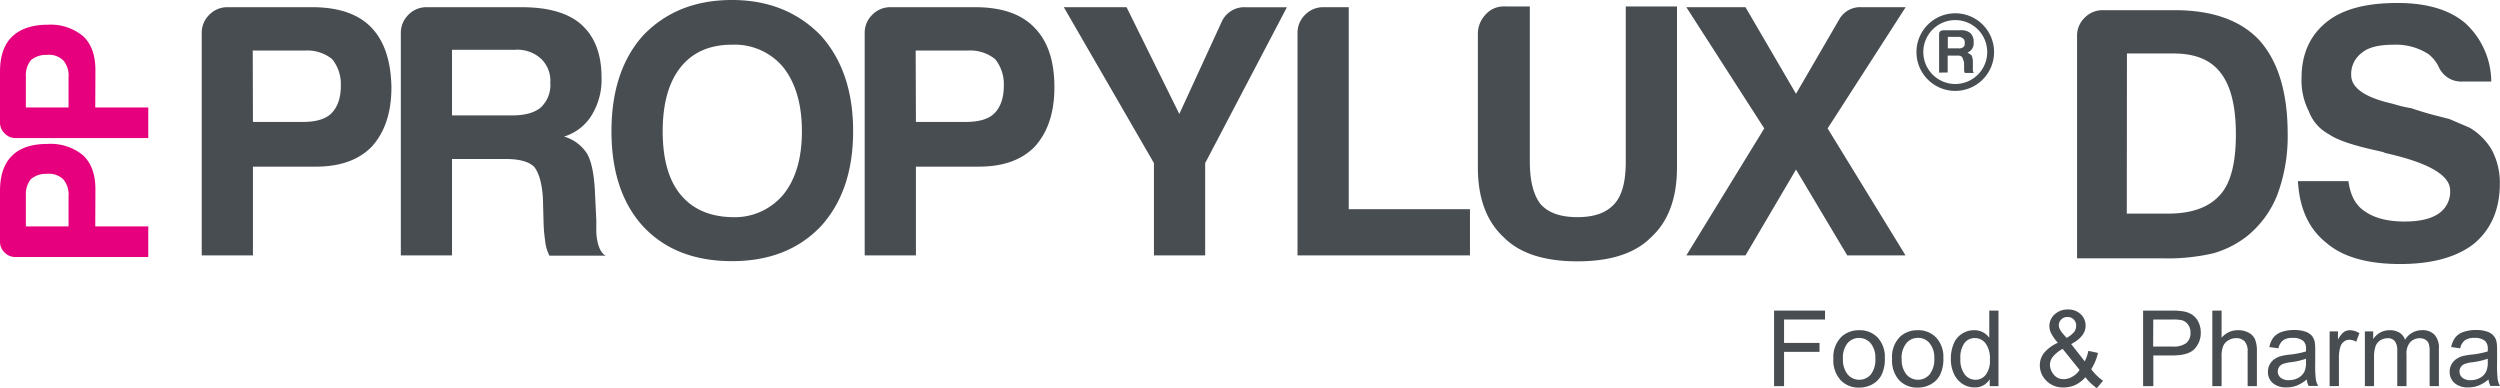 <svg id="Layer_1" data-name="Layer 1" xmlns="http://www.w3.org/2000/svg" viewBox="0 0 521.17 80.87"><defs><style>.cls-1{fill:#484d52;}.cls-2{fill:#e6007d;}</style></defs><title>prod-propylux-ds-drk</title><path class="cls-1" d="M52.73,34.74v18.5H42.05V6.92a5.25,5.25,0,0,1,1.58-3.84A5.22,5.22,0,0,1,47.46,1.5h17.6q8.26,0,12.33,4.21T81.6,18.2q0,7.82-4.06,12.33-4.07,4.22-11.73,4.21Zm0-9.32H63.1c2.81,0,4.82-.61,6-1.81s1.95-3,1.95-5.71a8.29,8.29,0,0,0-1.8-5.57,8.28,8.28,0,0,0-5.56-1.8h-11Z"/><path class="cls-1" d="M83.56,53.24V6.92a5.21,5.21,0,0,1,1.58-3.84A5.22,5.22,0,0,1,89,1.5h19.7q8.43,0,12.48,3.61,4.21,3.76,4.22,11a14.09,14.09,0,0,1-2.11,8,10.24,10.24,0,0,1-5.71,4.36A8.42,8.42,0,0,1,122.36,32c.9,1.51,1.45,4.06,1.65,7.67l.3,6.17v2a11.92,11.92,0,0,0,.15,2c.3,1.8.91,3,1.81,3.46H114.54a8.42,8.42,0,0,1-.9-3.16,30.16,30.16,0,0,1-.31-3.31l-.15-5.56q-.3-4.51-1.8-6.47c-1.11-1.1-3.06-1.65-5.87-1.65H94.23V53.24ZM94.23,24.06h12.49c2.7,0,4.71-.55,6-1.65a6.35,6.35,0,0,0,2-5.12,6.35,6.35,0,0,0-2-5.11,7.34,7.34,0,0,0-5.41-1.8H94.23Z"/><path class="cls-1" d="M127.47,27.37q0-12.63,6.62-20Q141.16,0,152.59,0q11.28,0,18.49,7.37,6.78,7.52,6.77,20t-6.77,19.85q-6.92,7.23-18.49,7.22-11.73,0-18.5-7.22Q127.48,40,127.47,27.37Zm10.68,0q0,8.73,3.76,13.24t10.68,4.66a13.2,13.2,0,0,0,10.67-4.66q3.92-4.81,3.91-13.24c0-5.61-1.3-10.08-3.91-13.38a13.18,13.18,0,0,0-10.67-4.67q-6.93,0-10.68,4.67T138.15,27.37Z"/><path class="cls-1" d="M190.94,34.74v18.5H180.26V6.92a5.21,5.21,0,0,1,1.58-3.84,5.22,5.22,0,0,1,3.83-1.58h17.6q8.26,0,12.33,4.21,4.22,4.22,4.21,12.49,0,7.82-4.06,12.33-4.06,4.22-11.73,4.21Zm0-9.32h10.37c2.81,0,4.82-.61,6-1.81s1.95-3,1.95-5.71a8.29,8.29,0,0,0-1.8-5.57,8.29,8.29,0,0,0-5.57-1.8h-11Z"/><path class="cls-1" d="M251.24,53.24H240.56V34L221.77,1.5h13.08l11,22.26L254.7,4.51a5.15,5.15,0,0,1,5-3h8.58L251.24,34Z"/><path class="cls-1" d="M270.49,53.24V6.92a5.25,5.25,0,0,1,1.58-3.84,5.23,5.23,0,0,1,3.84-1.58h5.26V43.61h25.27v9.63Z"/><path class="cls-1" d="M318.92,1.35V33.69q0,6,2.25,8.87c1.61,1.81,4.16,2.71,7.67,2.71s6-.9,7.67-2.71,2.41-4.76,2.41-8.87V1.35H349.6V34.89q0,9.63-5.42,14.59-4.95,5-15.34,5t-15.34-5q-5.42-5-5.41-14.59V7.07a5.76,5.76,0,0,1,1.58-4,5,5,0,0,1,3.83-1.73Z"/><path class="cls-1" d="M351.55,53.24l16.24-26.47L351.55,1.5h12.33l10.53,18.05,9-15.49A5,5,0,0,1,388.1,1.5h9.17L381,26.77l16.24,26.47H385.09l-10.68-17.9-10.53,17.9Z"/><path class="cls-1" d="M406.06,10.08h2.25a1.36,1.36,0,0,0,1-.28c.19-.09.28-.38.28-.84s-.09-.76-.28-.85a1.35,1.35,0,0,0-1-.42h-2.25Zm-1.82,5.06v-8c0-.56.33-.83,1-.83h3.38a3,3,0,0,1,2.11.56,2.4,2.4,0,0,1,.7,2,2,2,0,0,1-.28,1.27,2.46,2.46,0,0,1-1,.84,3.78,3.78,0,0,1,.85.56,2.92,2.92,0,0,1,.28,1.27v1.83a1.07,1.07,0,0,0,.07.35c0,.14.16.21.35.21h-2.11a2.51,2.51,0,0,1-.14-.56V13c-.19-.56-.33-.93-.42-1.13a1.43,1.43,0,0,0-1-.28h-2v3.52Z"/><path class="cls-1" d="M407.61,17.51a6.66,6.66,0,1,1,6.66-6.66,6.66,6.66,0,0,1-6.66,6.66m0-14.74a8.09,8.09,0,1,0,8.09,8.08,8.08,8.08,0,0,0-8.09-8.08"/><path class="cls-1" d="M433,53.85V7.53a5.18,5.18,0,0,1,1.58-3.83,5.22,5.22,0,0,1,3.83-1.58h14.89q11.88,0,17.75,6.32,5.87,6.62,5.86,19.55a34.91,34.91,0,0,1-2.11,12.48,20.83,20.83,0,0,1-6.31,8.72,20.46,20.46,0,0,1-7.07,3.61,42.39,42.39,0,0,1-11,1.05Zm10.37-9.32H452q7.36,0,10.82-3.91Q466.12,37,466.11,28q0-8.73-3.16-12.79-3-4-9.62-4.06H443.4Z"/><path class="cls-1" d="M479.05,37.76h10.52c.4,3,1.56,5.12,3.46,6.32,2,1.4,4.76,2.1,8.27,2.1q4.67,0,7.07-1.65a5.49,5.49,0,0,0,2.41-4.81q0-4.81-13.54-7.82l-.3-.15-1.2-.3q-7.67-1.66-10.23-3.46a9,9,0,0,1-4.21-4.82,14.15,14.15,0,0,1-1.5-6.91c0-4.91,1.7-8.78,5.11-11.58S493.28.62,499.8.62q9.17,0,14.14,4.21A16.7,16.7,0,0,1,519.35,17h-6a5.12,5.12,0,0,1-5-3.16,7.5,7.5,0,0,0-2.1-2.56,12.41,12.41,0,0,0-7.37-1.95q-4.51,0-6.47,1.65a5.47,5.47,0,0,0-2.26,4.67q0,4.05,8.73,6a26.49,26.49,0,0,0,3.76.9q2.7.9,4.73,1.43l3.24.83,4.21,1.8a13,13,0,0,1,4.66,4.67,14.69,14.69,0,0,1,1.66,6.91q0,8.13-5.42,12.64-5.42,4.2-15.34,4.21-10.23,0-15.34-4.36Q479.5,46.33,479.05,37.76Z"/><path class="cls-1" d="M369.84,80.5V64.75h10.62v1.86h-8.54v4.88h7.39v1.86h-7.39V80.5Z"/><path class="cls-1" d="M382.2,74.8A5.92,5.92,0,0,1,384,70.1a5.35,5.35,0,0,1,3.59-1.26,5.12,5.12,0,0,1,3.85,1.54,5.89,5.89,0,0,1,1.49,4.26,7.52,7.52,0,0,1-.66,3.46,4.65,4.65,0,0,1-1.92,2,5.55,5.55,0,0,1-2.76.7,5.11,5.11,0,0,1-3.87-1.54A6.09,6.09,0,0,1,382.2,74.8Zm2,0a4.85,4.85,0,0,0,1,3.28,3.19,3.19,0,0,0,4.8,0,5.05,5.05,0,0,0,.95-3.35,4.69,4.69,0,0,0-1-3.2,3.19,3.19,0,0,0-4.79,0A4.85,4.85,0,0,0,384.19,74.8Z"/><path class="cls-1" d="M394.44,74.8a5.88,5.88,0,0,1,1.76-4.7,5.33,5.33,0,0,1,3.59-1.26,5.09,5.09,0,0,1,3.84,1.54,5.86,5.86,0,0,1,1.5,4.26,7.39,7.39,0,0,1-.67,3.46,4.6,4.6,0,0,1-1.92,2,5.54,5.54,0,0,1-2.75.7,5.13,5.13,0,0,1-3.88-1.54A6.13,6.13,0,0,1,394.44,74.8Zm2,0a4.85,4.85,0,0,0,1,3.28,3.19,3.19,0,0,0,4.8,0,5,5,0,0,0,1-3.35,4.69,4.69,0,0,0-1-3.2,3,3,0,0,0-2.39-1.09,3.08,3.08,0,0,0-2.41,1.08A4.85,4.85,0,0,0,396.42,74.8Z"/><path class="cls-1" d="M414.79,80.5V79.06a3.52,3.52,0,0,1-3.19,1.7,4.5,4.5,0,0,1-2.51-.75,5,5,0,0,1-1.77-2.1,7.24,7.24,0,0,1-.63-3.1,8.11,8.11,0,0,1,.57-3.1A4.45,4.45,0,0,1,409,69.58a4.53,4.53,0,0,1,2.55-.74,3.75,3.75,0,0,1,1.83.43,3.85,3.85,0,0,1,1.32,1.14V64.75h1.92V80.5Zm-6.11-5.69a5,5,0,0,0,.93,3.28,2.78,2.78,0,0,0,2.18,1.08,2.71,2.71,0,0,0,2.15-1,4.77,4.77,0,0,0,.89-3.16,5.32,5.32,0,0,0-.91-3.44,2.76,2.76,0,0,0-2.22-1.09,2.66,2.66,0,0,0-2.15,1A5.17,5.17,0,0,0,408.68,74.81Z"/><path class="cls-1" d="M434.74,78.64a6.57,6.57,0,0,1-2.08,1.6,5.72,5.72,0,0,1-2.44.53,4.83,4.83,0,0,1-3.84-1.63,4.47,4.47,0,0,1-1.14-3,4.13,4.13,0,0,1,.93-2.63A7.82,7.82,0,0,1,429,71.46a9.49,9.49,0,0,1-1.41-2,3.45,3.45,0,0,1-.36-1.47,3.29,3.29,0,0,1,1.11-2.47,3.93,3.93,0,0,1,2.8-1,3.67,3.67,0,0,1,2.64,1,3.2,3.2,0,0,1,1,2.38c0,1.5-1,2.77-3,3.83l2.82,3.6a8.66,8.66,0,0,0,.76-2.19l2,.43a11,11,0,0,1-1.4,3.4,11,11,0,0,0,2.46,2.41l-1.3,1.54A11,11,0,0,1,434.74,78.64Zm-1.21-1.52L430,72.73a6.76,6.76,0,0,0-2.11,1.73,2.75,2.75,0,0,0-.55,1.58,3.36,3.36,0,0,0,.76,2,2.52,2.52,0,0,0,2.16,1,3.58,3.58,0,0,0,1.8-.54A4.36,4.36,0,0,0,433.53,77.12Zm-2.72-6.68a5.29,5.29,0,0,0,1.63-1.3,2.25,2.25,0,0,0,.37-1.24,1.78,1.78,0,0,0-.51-1.31,1.73,1.73,0,0,0-1.27-.51,1.79,1.79,0,0,0-1.31.5,1.65,1.65,0,0,0-.52,1.24,1.71,1.71,0,0,0,.19.76,3.79,3.79,0,0,0,.56.86Z"/><path class="cls-1" d="M446.77,80.5V64.75h5.94a13.2,13.2,0,0,1,2.4.16,4.63,4.63,0,0,1,1.94.73,3.83,3.83,0,0,1,1.27,1.52,4.94,4.94,0,0,1,.47,2.15,4.85,4.85,0,0,1-1.27,3.4q-1.29,1.4-4.62,1.39h-4v6.4Zm2.09-8.26h4.07a4.33,4.33,0,0,0,2.87-.75,2.7,2.7,0,0,0,.85-2.12,2.86,2.86,0,0,0-.5-1.69,2.38,2.38,0,0,0-1.32-.93,9.08,9.08,0,0,0-1.94-.14h-4Z"/><path class="cls-1" d="M461.2,80.5V64.75h1.93v5.66a4.32,4.32,0,0,1,3.42-1.57,4.52,4.52,0,0,1,2.2.5,2.89,2.89,0,0,1,1.34,1.38,6.31,6.31,0,0,1,.4,2.55V80.5h-1.93V73.27a3,3,0,0,0-.63-2.11,2.34,2.34,0,0,0-1.78-.66,3.08,3.08,0,0,0-1.61.45,2.48,2.48,0,0,0-1.08,1.21,5.43,5.43,0,0,0-.33,2.1V80.5Z"/><path class="cls-1" d="M480.88,79.1a7.43,7.43,0,0,1-2.07,1.28,5.75,5.75,0,0,1-2.13.38,4.16,4.16,0,0,1-2.89-.92,3,3,0,0,1-1-2.34,3.17,3.17,0,0,1,1.38-2.65,4.63,4.63,0,0,1,1.39-.63,13.22,13.22,0,0,1,1.72-.29,17.82,17.82,0,0,0,3.45-.67c0-.26,0-.43,0-.5a2.14,2.14,0,0,0-.55-1.67,3.26,3.26,0,0,0-2.2-.65,3.38,3.38,0,0,0-2,.48,2.87,2.87,0,0,0-1,1.69l-1.89-.26a4.85,4.85,0,0,1,.85-2,3.73,3.73,0,0,1,1.71-1.15,7.62,7.62,0,0,1,2.59-.4,6.84,6.84,0,0,1,2.37.34,3.16,3.16,0,0,1,1.35.87,3.11,3.11,0,0,1,.6,1.31,11.72,11.72,0,0,1,.09,1.78v2.58a25.3,25.3,0,0,0,.13,3.41,4,4,0,0,0,.49,1.37h-2A4.17,4.17,0,0,1,480.88,79.1Zm-.16-4.32a14.58,14.58,0,0,1-3.16.73,7.43,7.43,0,0,0-1.69.38,1.76,1.76,0,0,0-.76.63,1.7,1.7,0,0,0,.32,2.21,2.53,2.53,0,0,0,1.71.52,4,4,0,0,0,2-.49,3.06,3.06,0,0,0,1.28-1.34,4.63,4.63,0,0,0,.31-1.93Z"/><path class="cls-1" d="M485.65,80.5V69.09h1.74v1.73a4.63,4.63,0,0,1,1.23-1.6,2.21,2.21,0,0,1,1.24-.38,3.76,3.76,0,0,1,2,.62l-.67,1.79a2.74,2.74,0,0,0-1.42-.42,1.78,1.78,0,0,0-1.13.39,2,2,0,0,0-.72,1,7.39,7.39,0,0,0-.33,2.26v6Z"/><path class="cls-1" d="M493,80.5V69.09h1.73V70.7a4,4,0,0,1,1.43-1.35,4,4,0,0,1,2-.51,3.74,3.74,0,0,1,2.07.52,2.85,2.85,0,0,1,1.15,1.47,4.09,4.09,0,0,1,3.52-2,3.46,3.46,0,0,1,2.61.94,4,4,0,0,1,.92,2.89V80.5h-1.93V73.32a5.11,5.11,0,0,0-.19-1.67,1.61,1.61,0,0,0-.68-.83,2.18,2.18,0,0,0-1.16-.31,2.72,2.72,0,0,0-2,.8,3.55,3.55,0,0,0-.79,2.57V80.5h-1.93V73.09a3.21,3.21,0,0,0-.48-1.93,1.78,1.78,0,0,0-1.54-.65,2.85,2.85,0,0,0-1.51.43,2.5,2.5,0,0,0-1,1.26,7,7,0,0,0-.31,2.38V80.5Z"/><path class="cls-1" d="M518.77,79.1a7.43,7.43,0,0,1-2.07,1.28,5.75,5.75,0,0,1-2.13.38,4.14,4.14,0,0,1-2.89-.92,3,3,0,0,1-1-2.34,3.11,3.11,0,0,1,.38-1.54,3.15,3.15,0,0,1,1-1.11,4.52,4.52,0,0,1,1.39-.63,13.22,13.22,0,0,1,1.72-.29,17.82,17.82,0,0,0,3.45-.67c0-.26,0-.43,0-.5a2.17,2.17,0,0,0-.55-1.67,3.26,3.26,0,0,0-2.2-.65,3.44,3.44,0,0,0-2,.48,2.91,2.91,0,0,0-1,1.69L511,72.35a4.72,4.72,0,0,1,.85-2,3.67,3.67,0,0,1,1.71-1.15,7.58,7.58,0,0,1,2.59-.4,6.84,6.84,0,0,1,2.37.34,3.06,3.06,0,0,1,1.34.87,2.89,2.89,0,0,1,.6,1.31,10.21,10.21,0,0,1,.1,1.78v2.58a25.3,25.3,0,0,0,.13,3.41,4.22,4.22,0,0,0,.48,1.37h-2A4.17,4.17,0,0,1,518.77,79.1Zm-.16-4.32a14.73,14.73,0,0,1-3.16.73,7.29,7.29,0,0,0-1.69.38,1.76,1.76,0,0,0-.76.63,1.7,1.7,0,0,0,.32,2.21,2.53,2.53,0,0,0,1.71.52,4.07,4.07,0,0,0,2-.49,3,3,0,0,0,1.27-1.34,4.61,4.61,0,0,0,.32-1.93Z"/><path class="cls-2" d="M19.86,47.2H30.91v6.38H3.23a3.13,3.13,0,0,1-2.29-.95A3.11,3.11,0,0,1,0,50.34V39.83q0-4.94,2.52-7.37C4.19,30.79,6.68,30,10,30a10.6,10.6,0,0,1,7.37,2.42q2.52,2.43,2.52,7Zm-5.57,0V41a5,5,0,0,0-1.08-3.6,4.31,4.31,0,0,0-3.42-1.16,4.93,4.93,0,0,0-3.32,1.07,4.94,4.94,0,0,0-1.08,3.33V47.2Z"/><path class="cls-2" d="M19.86,22.4H30.91v6.38H3.23a3.13,3.13,0,0,1-2.29-1A3.09,3.09,0,0,1,0,25.54V15c0-3.29.84-5.75,2.52-7.36S6.68,5.15,10,5.15a10.6,10.6,0,0,1,7.37,2.43c1.68,1.61,2.52,3.95,2.52,7Zm-5.57,0V16.2a4.94,4.94,0,0,0-1.08-3.59,4.28,4.28,0,0,0-3.42-1.17,4.93,4.93,0,0,0-3.32,1.08,4.91,4.91,0,0,0-1.08,3.32V22.4Z"/></svg>